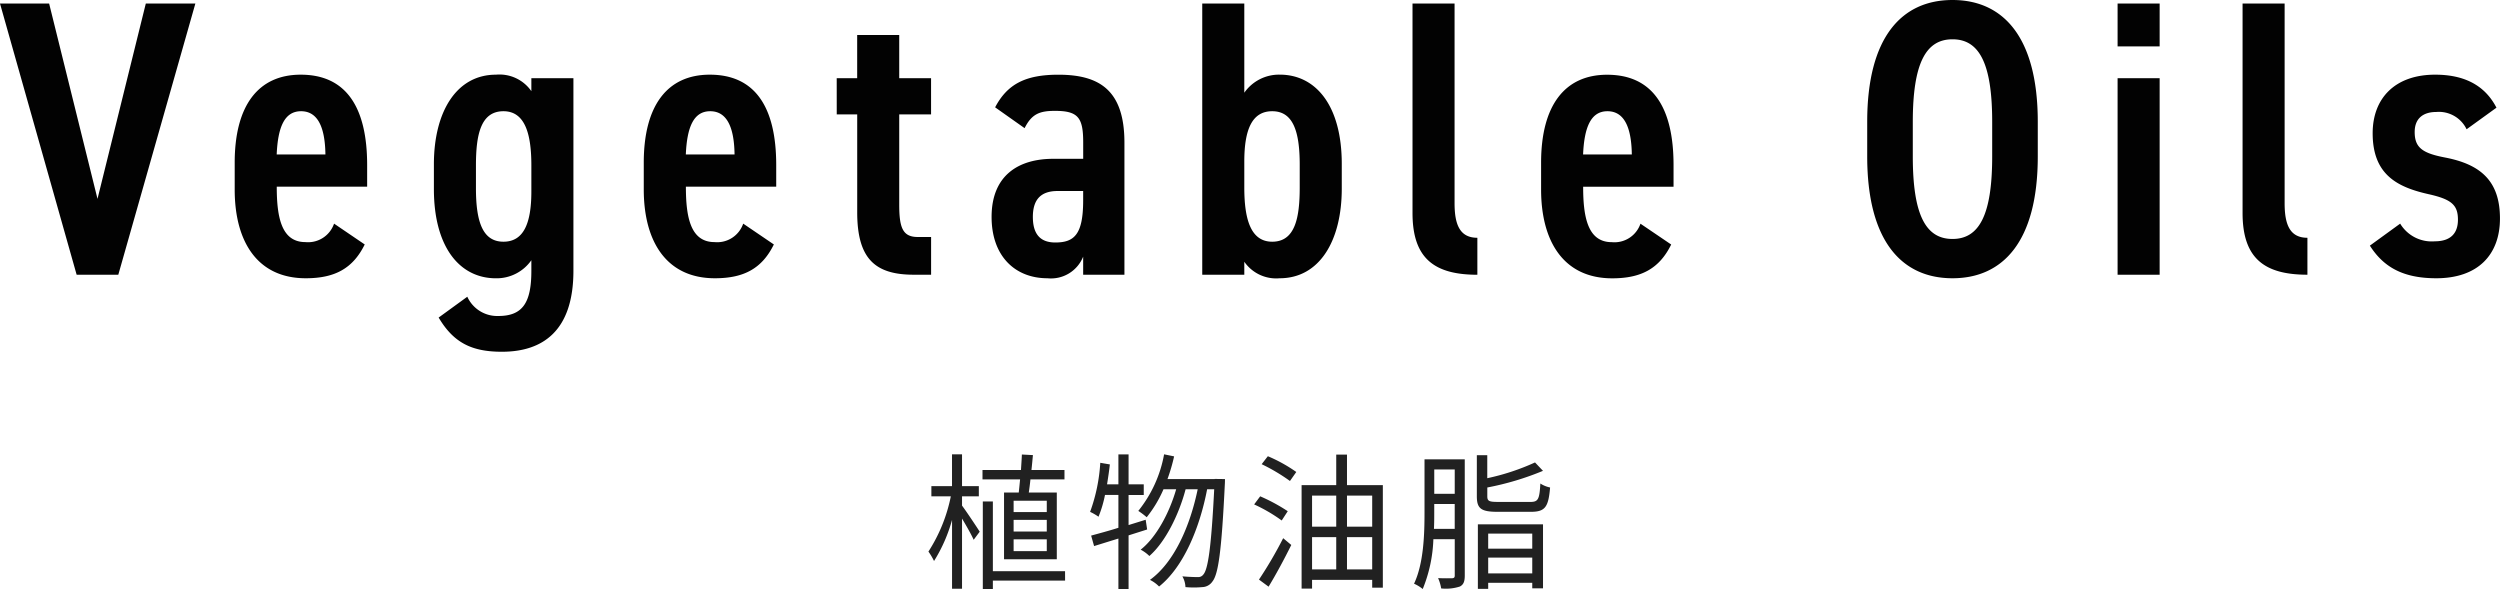 <svg xmlns="http://www.w3.org/2000/svg" width="305.328" height="71.938" viewBox="0 0 305.328 71.938">
  <g id="グループ_3016" data-name="グループ 3016" transform="translate(-287.24 -2258.448)">
    <path id="パス_1890" data-name="パス 1890" d="M.24-33.12,9.6,0h5.088L24.1-33.12H18.048l-5.9,23.856L6.24-33.12ZM41.04-6.24a3.356,3.356,0,0,1-3.5,2.256c-2.928,0-3.5-3.024-3.5-6.768h11.04v-2.64c0-7.1-2.592-11.04-8.112-11.04-5.136,0-8.064,3.7-8.064,10.752v3.264C28.9-4.032,31.68.432,37.584.432c3.552,0,5.76-1.2,7.2-4.128ZM37.008-19.968c1.92,0,2.928,1.728,2.976,5.28H34.032C34.176-17.952,34.944-19.968,37.008-19.968ZM65.136-.48c0,3.888-1.056,5.52-4.032,5.52a4.014,4.014,0,0,1-3.792-2.352l-3.5,2.544C55.632,8.3,57.84,9.408,61.536,9.408c4.944,0,8.736-2.5,8.736-9.888V-24H65.136v1.584a4.737,4.737,0,0,0-4.32-2.016c-4.848,0-7.584,4.56-7.584,10.944v3.024c0,7.056,3.12,10.9,7.584,10.9a5.172,5.172,0,0,0,4.32-2.208ZM61.728-19.968c2.688,0,3.408,2.88,3.408,6.624v3.168c0,3.936-.96,6.144-3.408,6.144-2.5,0-3.36-2.352-3.36-6.528v-2.784C58.368-17.088,58.944-19.968,61.728-19.968ZM91.008-6.24a3.356,3.356,0,0,1-3.5,2.256c-2.928,0-3.5-3.024-3.5-6.768H95.04v-2.64c0-7.1-2.592-11.04-8.112-11.04-5.136,0-8.064,3.7-8.064,10.752v3.264c0,6.384,2.784,10.848,8.688,10.848,3.552,0,5.76-1.2,7.2-4.128ZM86.976-19.968c1.92,0,2.928,1.728,2.976,5.28H84C84.144-17.952,84.912-19.968,86.976-19.968Zm15.456.384h2.5V-7.632c0,5.664,2.16,7.632,6.912,7.632h2.112V-4.608H112.32c-1.872,0-2.256-1.2-2.256-3.984V-19.584h3.888V-24h-3.888v-5.28h-5.136V-24h-2.5ZM121.344-7.056c0,4.8,2.88,7.488,6.816,7.488a4.23,4.23,0,0,0,4.368-2.64V0h5.04V-16.128c0-6.384-3.024-8.3-8.064-8.3-4.032,0-6.24,1.152-7.728,3.984l3.6,2.544c.864-1.728,1.824-2.112,3.7-2.112,2.832,0,3.456.816,3.456,3.84v2.016H128.88C124.7-14.16,121.344-12.192,121.344-7.056Zm11.184-2.016c0,4.176-1.1,5.136-3.408,5.136-1.728,0-2.736-.912-2.736-3.12,0-2.112.96-3.168,3.024-3.168h3.12Zm19.68-24.048h-5.136V0h5.136V-1.584a4.737,4.737,0,0,0,4.32,2.016c4.848,0,7.584-4.56,7.584-10.944v-3.024c0-7.056-3.12-10.9-7.584-10.9a5.172,5.172,0,0,0-4.32,2.208Zm3.408,29.088c-2.688,0-3.408-2.88-3.408-6.624v-3.168c0-3.936.96-6.144,3.408-6.144,2.5,0,3.36,2.352,3.36,6.528v2.784C158.976-6.912,158.4-4.032,155.616-4.032Zm17.136-3.5c0,5.52,2.64,7.536,7.92,7.536V-4.512c-2.16,0-2.784-1.632-2.784-4.224V-33.12h-5.136Zm27.84,1.3a3.356,3.356,0,0,1-3.5,2.256c-2.928,0-3.5-3.024-3.5-6.768h11.04v-2.64c0-7.1-2.592-11.04-8.112-11.04-5.136,0-8.064,3.7-8.064,10.752v3.264c0,6.384,2.784,10.848,8.688,10.848,3.552,0,5.76-1.2,7.2-4.128ZM196.56-19.968c1.92,0,2.928,1.728,2.976,5.28h-5.952C193.728-17.952,194.5-19.968,196.56-19.968ZM238.7.432c6.144,0,10.416-4.464,10.416-14.88v-4.224c0-10.416-4.272-14.88-10.416-14.88s-10.416,4.464-10.416,14.88v4.224C228.288-4.032,232.56.432,238.7.432Zm0-29.184c3.264,0,4.848,2.928,4.848,10.08v4.224c0,7.152-1.584,10.08-4.848,10.08s-4.848-2.928-4.848-10.08v-4.224C233.856-25.824,235.44-28.752,238.7-28.752ZM258.864,0H264V-24h-5.136Zm0-27.888H264V-33.12h-5.136ZM274.128-7.536c0,5.52,2.64,7.536,7.92,7.536V-4.512c-2.16,0-2.784-1.632-2.784-4.224V-33.12h-5.136ZM305.136-20.4c-1.536-2.976-4.272-4.032-7.488-4.032-4.9,0-7.632,2.88-7.632,7.152,0,5.04,2.976,6.576,6.816,7.44,2.784.624,3.6,1.3,3.6,3.12,0,1.68-.912,2.64-2.832,2.64a4.494,4.494,0,0,1-4.224-2.16l-3.7,2.688c1.68,2.64,4.08,3.984,8.112,3.984,5.088,0,7.776-2.88,7.776-7.3,0-4.7-2.5-6.624-6.672-7.44-2.784-.528-3.744-1.2-3.744-3.12,0-1.68,1.056-2.448,2.64-2.448a3.747,3.747,0,0,1,3.7,2.112Z" transform="translate(287 2292)" fill="#020202"/>
    <path id="パス_1889" data-name="パス 1889" d="M4.734-9.936H6.786v-1.242H4.734v-3.888H3.51v3.888H.99v1.242H3.366A19.538,19.538,0,0,1,.63-3.186a7.467,7.467,0,0,1,.684,1.152,18.8,18.8,0,0,0,2.2-5.022V1.35H4.734V-7.218c.54.9,1.17,2.016,1.422,2.592l.738-.99C6.588-6.1,5.238-8.136,4.734-8.8ZM15.084-8.01h-4.05V-9.4h4.05Zm0,2.376h-4.05V-7.056h4.05Zm0,2.394h-4.05V-4.68h4.05ZM9.864-10.4V-2.25h6.444V-10.4h-3.42c.072-.486.144-1.026.2-1.6h4.158v-1.152H13.212c.072-.63.126-1.242.18-1.818l-1.35-.072c-.018.576-.072,1.242-.108,1.89h-4.7v1.152h4.59c-.054.576-.108,1.116-.162,1.6ZM17.316-.792H8.5V-9.306H7.272V1.386H8.5V.36h8.82ZM27.342-5.886l-.18-1.188-2.088.648V-10.1h1.854v-1.3H25.074v-3.654H23.832v3.654H22.446c.126-.792.252-1.62.342-2.43l-1.17-.2a21.063,21.063,0,0,1-1.242,5.994,6.362,6.362,0,0,1,1.026.594,14.247,14.247,0,0,0,.792-2.664h1.638v4.014c-1.26.4-2.412.7-3.33.954l.36,1.278c.882-.27,1.908-.594,2.97-.918V1.386h1.242V-5.166Zm8.244-6.174v.018h-5.76a22.467,22.467,0,0,0,.81-2.772l-1.224-.252a15.376,15.376,0,0,1-3.15,6.912,9,9,0,0,1,1.026.774A14.843,14.843,0,0,0,29.34-10.8h1.548c-.828,2.88-2.43,5.886-4.338,7.38a4.368,4.368,0,0,1,1.062.774c1.962-1.71,3.618-5.076,4.428-8.154h1.476C32.58-6.282,30.636-1.854,27.684.27a4.051,4.051,0,0,1,1.116.81C31.788-1.3,33.768-6.084,34.668-10.8h.864c-.36,7.128-.756,9.792-1.332,10.422a.762.762,0,0,1-.666.306c-.36,0-1.08-.018-1.89-.09a2.9,2.9,0,0,1,.378,1.314,11.024,11.024,0,0,0,2.052,0A1.548,1.548,0,0,0,35.316.468c.72-.9,1.116-3.69,1.512-11.844.018-.162.018-.666.018-.666Zm8.928,3.942a21.581,21.581,0,0,0-3.366-1.818l-.738.99a19.322,19.322,0,0,1,3.366,1.962ZM42.174,1.1c.9-1.476,1.944-3.42,2.772-5.094l-.99-.828A49.917,49.917,0,0,1,41,.234ZM41.328-13.86a22.467,22.467,0,0,1,3.456,2.052l.774-1.1a18.481,18.481,0,0,0-3.474-1.926ZM51.75-1.008V-4.95h3.078v3.942ZM47.484-4.95h2.952v3.942H47.484Zm2.952-5.076v3.8H47.484v-3.8Zm4.392,0v3.8H51.75v-3.8ZM51.75-11.3V-15.03H50.436V-11.3h-4.23V1.332h1.278V.27h7.344v.954h1.3V-11.3ZM62.37-5.958c.036-.72.036-1.4.036-2.034V-9h2.5v3.042Zm2.538-7.254v2.97h-2.5v-2.97Zm1.224-1.242H61.218v6.462c0,2.646-.09,6.21-1.278,8.73A4.534,4.534,0,0,1,61,1.386,17.606,17.606,0,0,0,62.3-4.7h2.61V-.27c0,.252-.09.324-.324.342-.2,0-.918.018-1.71-.018a5.24,5.24,0,0,1,.378,1.26,5.473,5.473,0,0,0,2.286-.234c.45-.234.594-.63.594-1.332Zm8.244,9.072v1.836H68.994V-5.382ZM68.994-.522V-2.448h5.382V-.522Zm-1.26,1.89h1.26V.63h5.382V1.3H75.69V-6.516H67.734ZM70.2-9.252c-1.116,0-1.314-.108-1.314-.7v-1.062a34.5,34.5,0,0,0,6.8-2.034l-.972-1.026a27.977,27.977,0,0,1-5.832,1.926v-2.808H67.608v5.022c0,1.512.54,1.89,2.538,1.89h4.068c1.746,0,2.142-.594,2.34-2.97a3.451,3.451,0,0,1-1.188-.486c-.108,1.944-.27,2.25-1.224,2.25Z" transform="translate(400 2329)" fill="rgba(0,0,0,0.87)"/>
  </g>
</svg>
